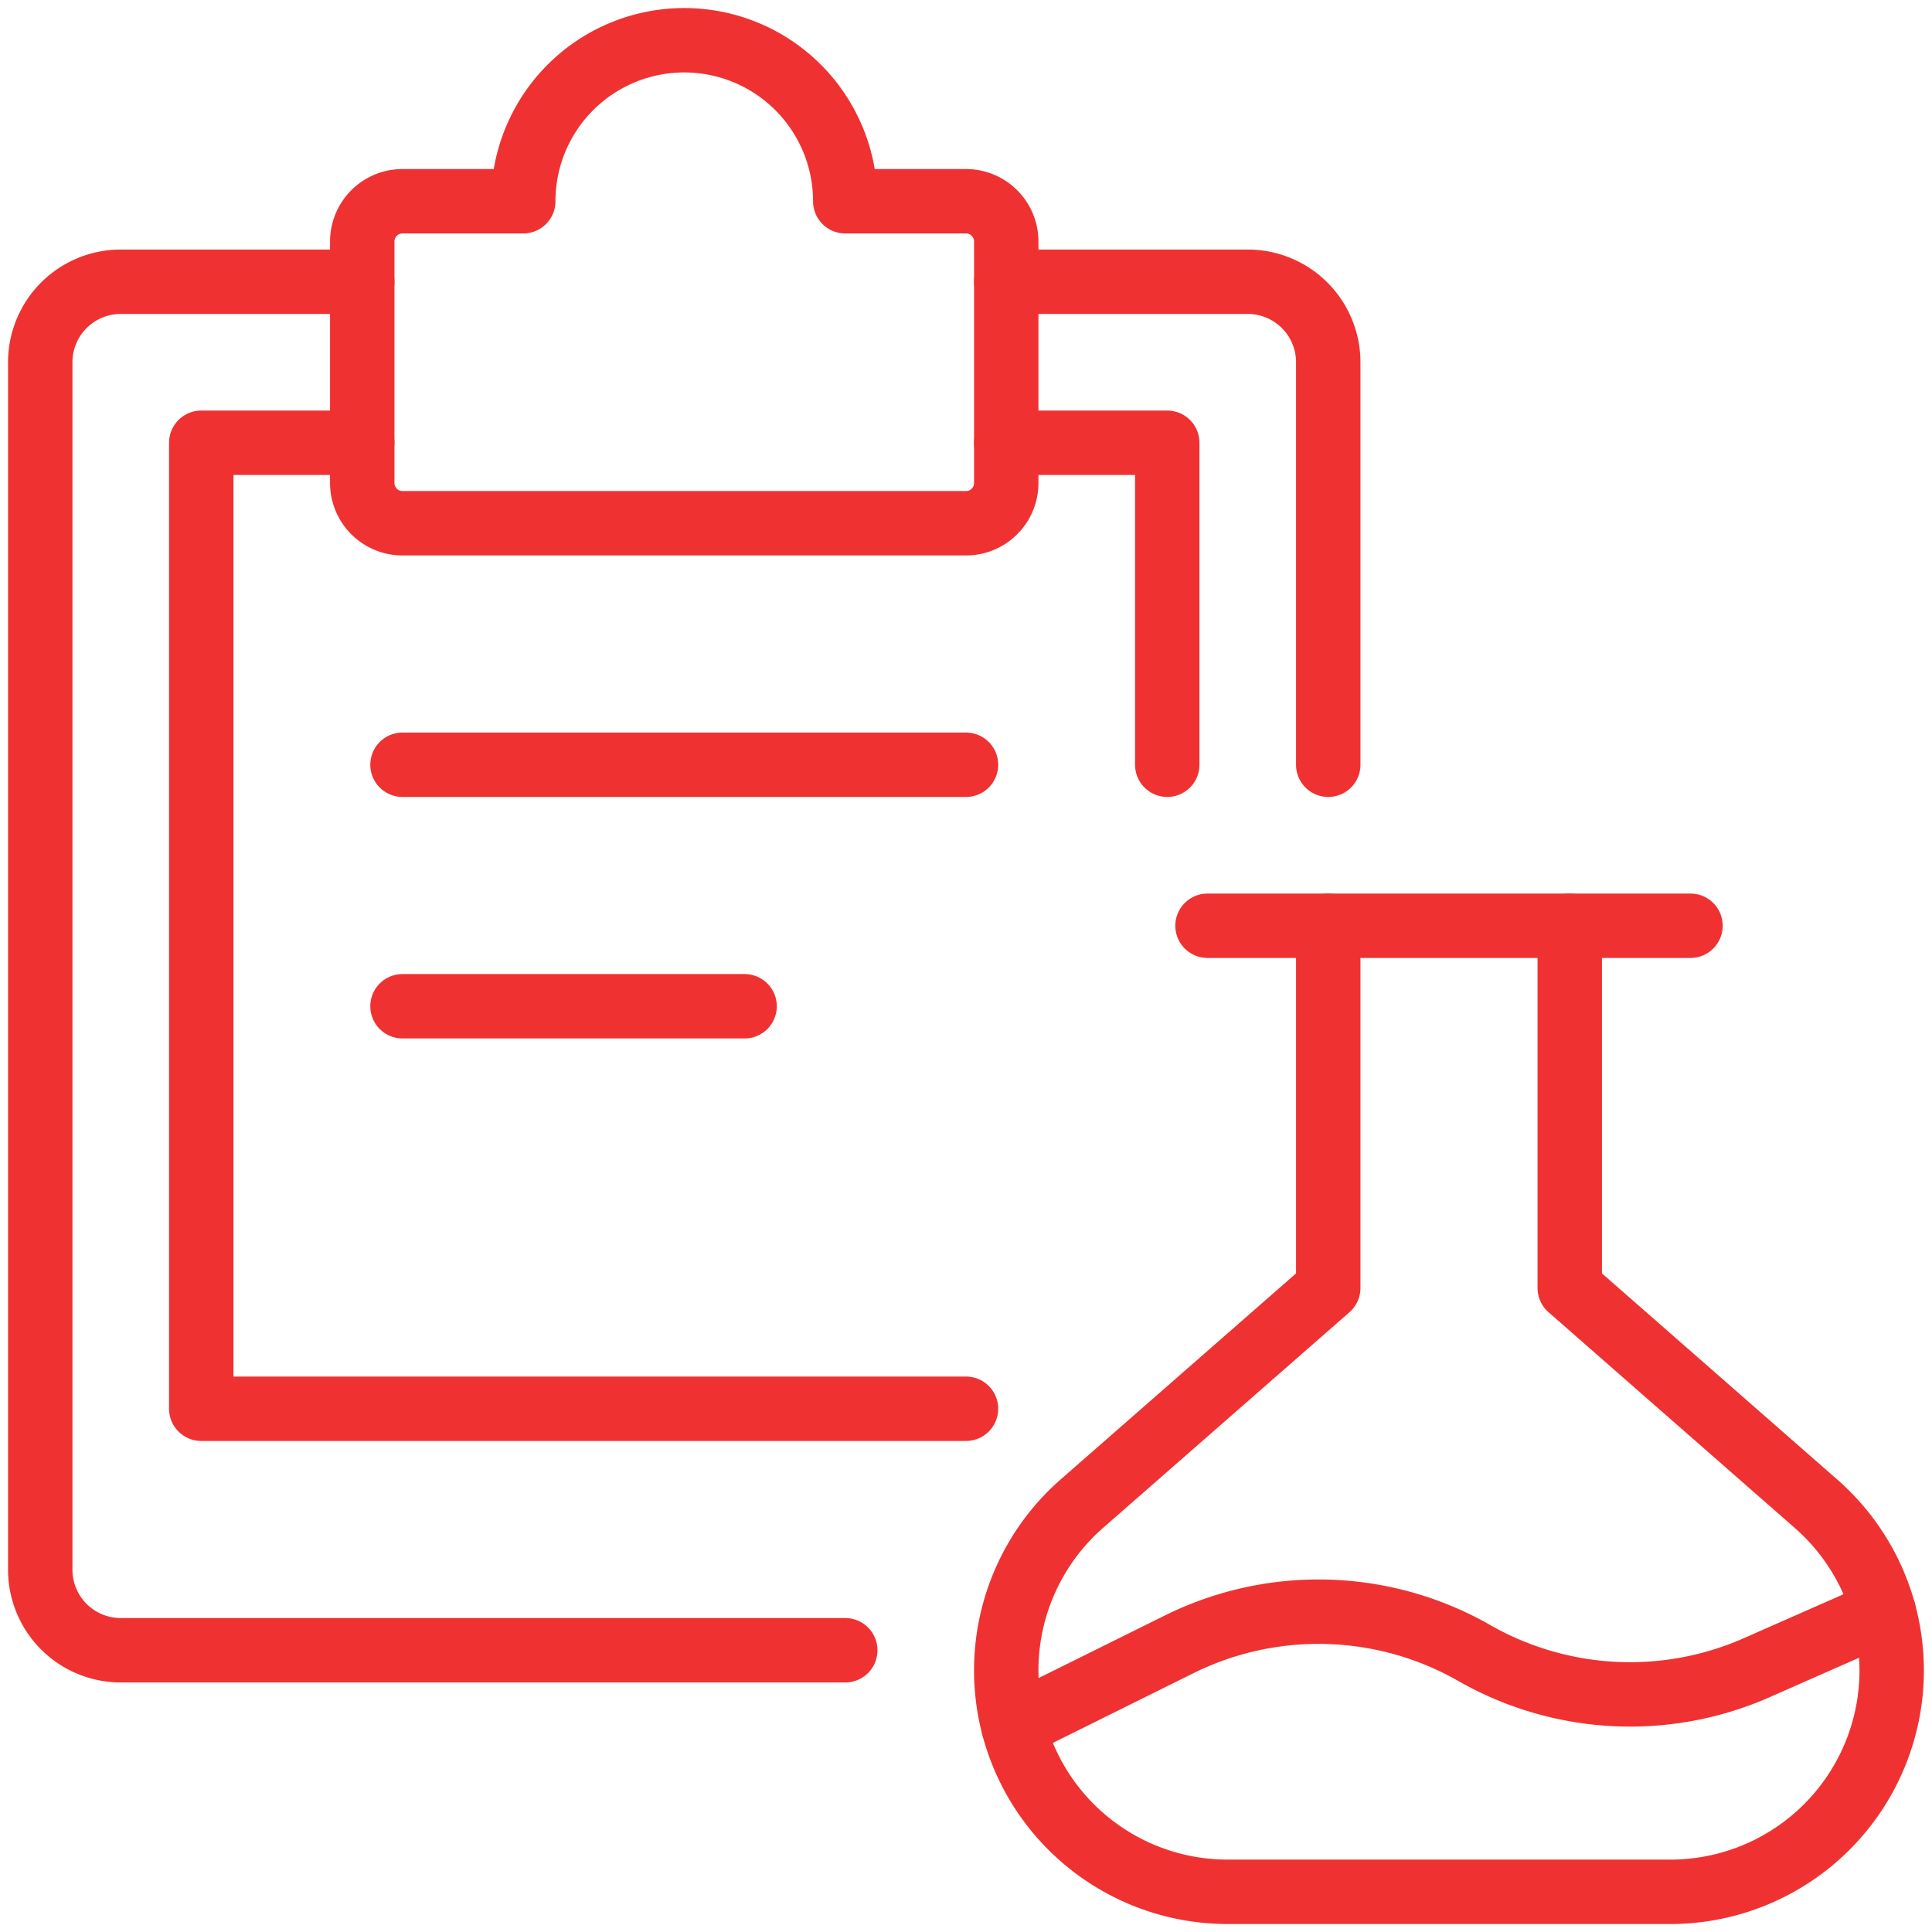 <svg xmlns="http://www.w3.org/2000/svg" viewBox="0 0 30 30" id="Laboratory-Drug-File--Streamline-Ultimate.svg" height="30" width="30"><desc>Laboratory Drug File Streamline Icon: https://streamlinehq.com</desc><defs></defs><title>laboratory-drug-file</title><path d="M20.625 14.375V20l-3.825 3.348a3.439 3.439 0 0 0 -1.175 2.589h0a3.438 3.438 0 0 0 3.436 3.439h6.875a3.438 3.438 0 0 0 3.438 -3.438h0a3.438 3.438 0 0 0 -1.174 -2.587L24.375 20v-5.625" fill="none" stroke="#f03131" stroke-linecap="round" stroke-linejoin="round" stroke-width="1"></path><path d="m15.738 26.808 2.554 -1.266a4.875 4.875 0 0 1 4.599 0.125h0a4.875 4.875 0 0 0 4.339 0.25l2.021 -0.891" fill="none" stroke="#f03131" stroke-linecap="round" stroke-linejoin="round" stroke-width="1"></path><path d="M13.125 25.625h-11.25a1.25 1.25 0 0 1 -1.25 -1.25v-18.75a1.25 1.25 0 0 1 1.25 -1.25h3.75" fill="none" stroke="#f03131" stroke-linecap="round" stroke-linejoin="round" stroke-width="1"></path><path d="M15.625 4.375h3.75a1.25 1.25 0 0 1 1.25 1.25v6.25" fill="none" stroke="#f03131" stroke-linecap="round" stroke-linejoin="round" stroke-width="1"></path><path d="M13.125 3.125a2.5 2.5 0 0 0 -5 0H6.25a0.625 0.625 0 0 0 -0.625 0.625v3.75a0.625 0.625 0 0 0 0.625 0.625h8.75a0.625 0.625 0 0 0 0.625 -0.625V3.75a0.625 0.625 0 0 0 -0.625 -0.625Z" fill="none" stroke="#f03131" stroke-linecap="round" stroke-linejoin="round" stroke-width="1"></path><path d="m18.75 14.375 7.5 0" fill="none" stroke="#f03131" stroke-linecap="round" stroke-linejoin="round" stroke-width="1"></path><path d="m6.25 11.875 8.75 0" fill="none" stroke="#f03131" stroke-linecap="round" stroke-linejoin="round" stroke-width="1"></path><path d="m6.25 15.625 5.312 0" fill="none" stroke="#f03131" stroke-linecap="round" stroke-linejoin="round" stroke-width="1"></path><path d="m15 21.875 -11.875 0 0 -15 2.5 0" fill="none" stroke="#f03131" stroke-linecap="round" stroke-linejoin="round" stroke-width="1"></path><path d="m15.625 6.875 2.5 0 0 5" fill="none" stroke="#f03131" stroke-linecap="round" stroke-linejoin="round" stroke-width="1"></path></svg>